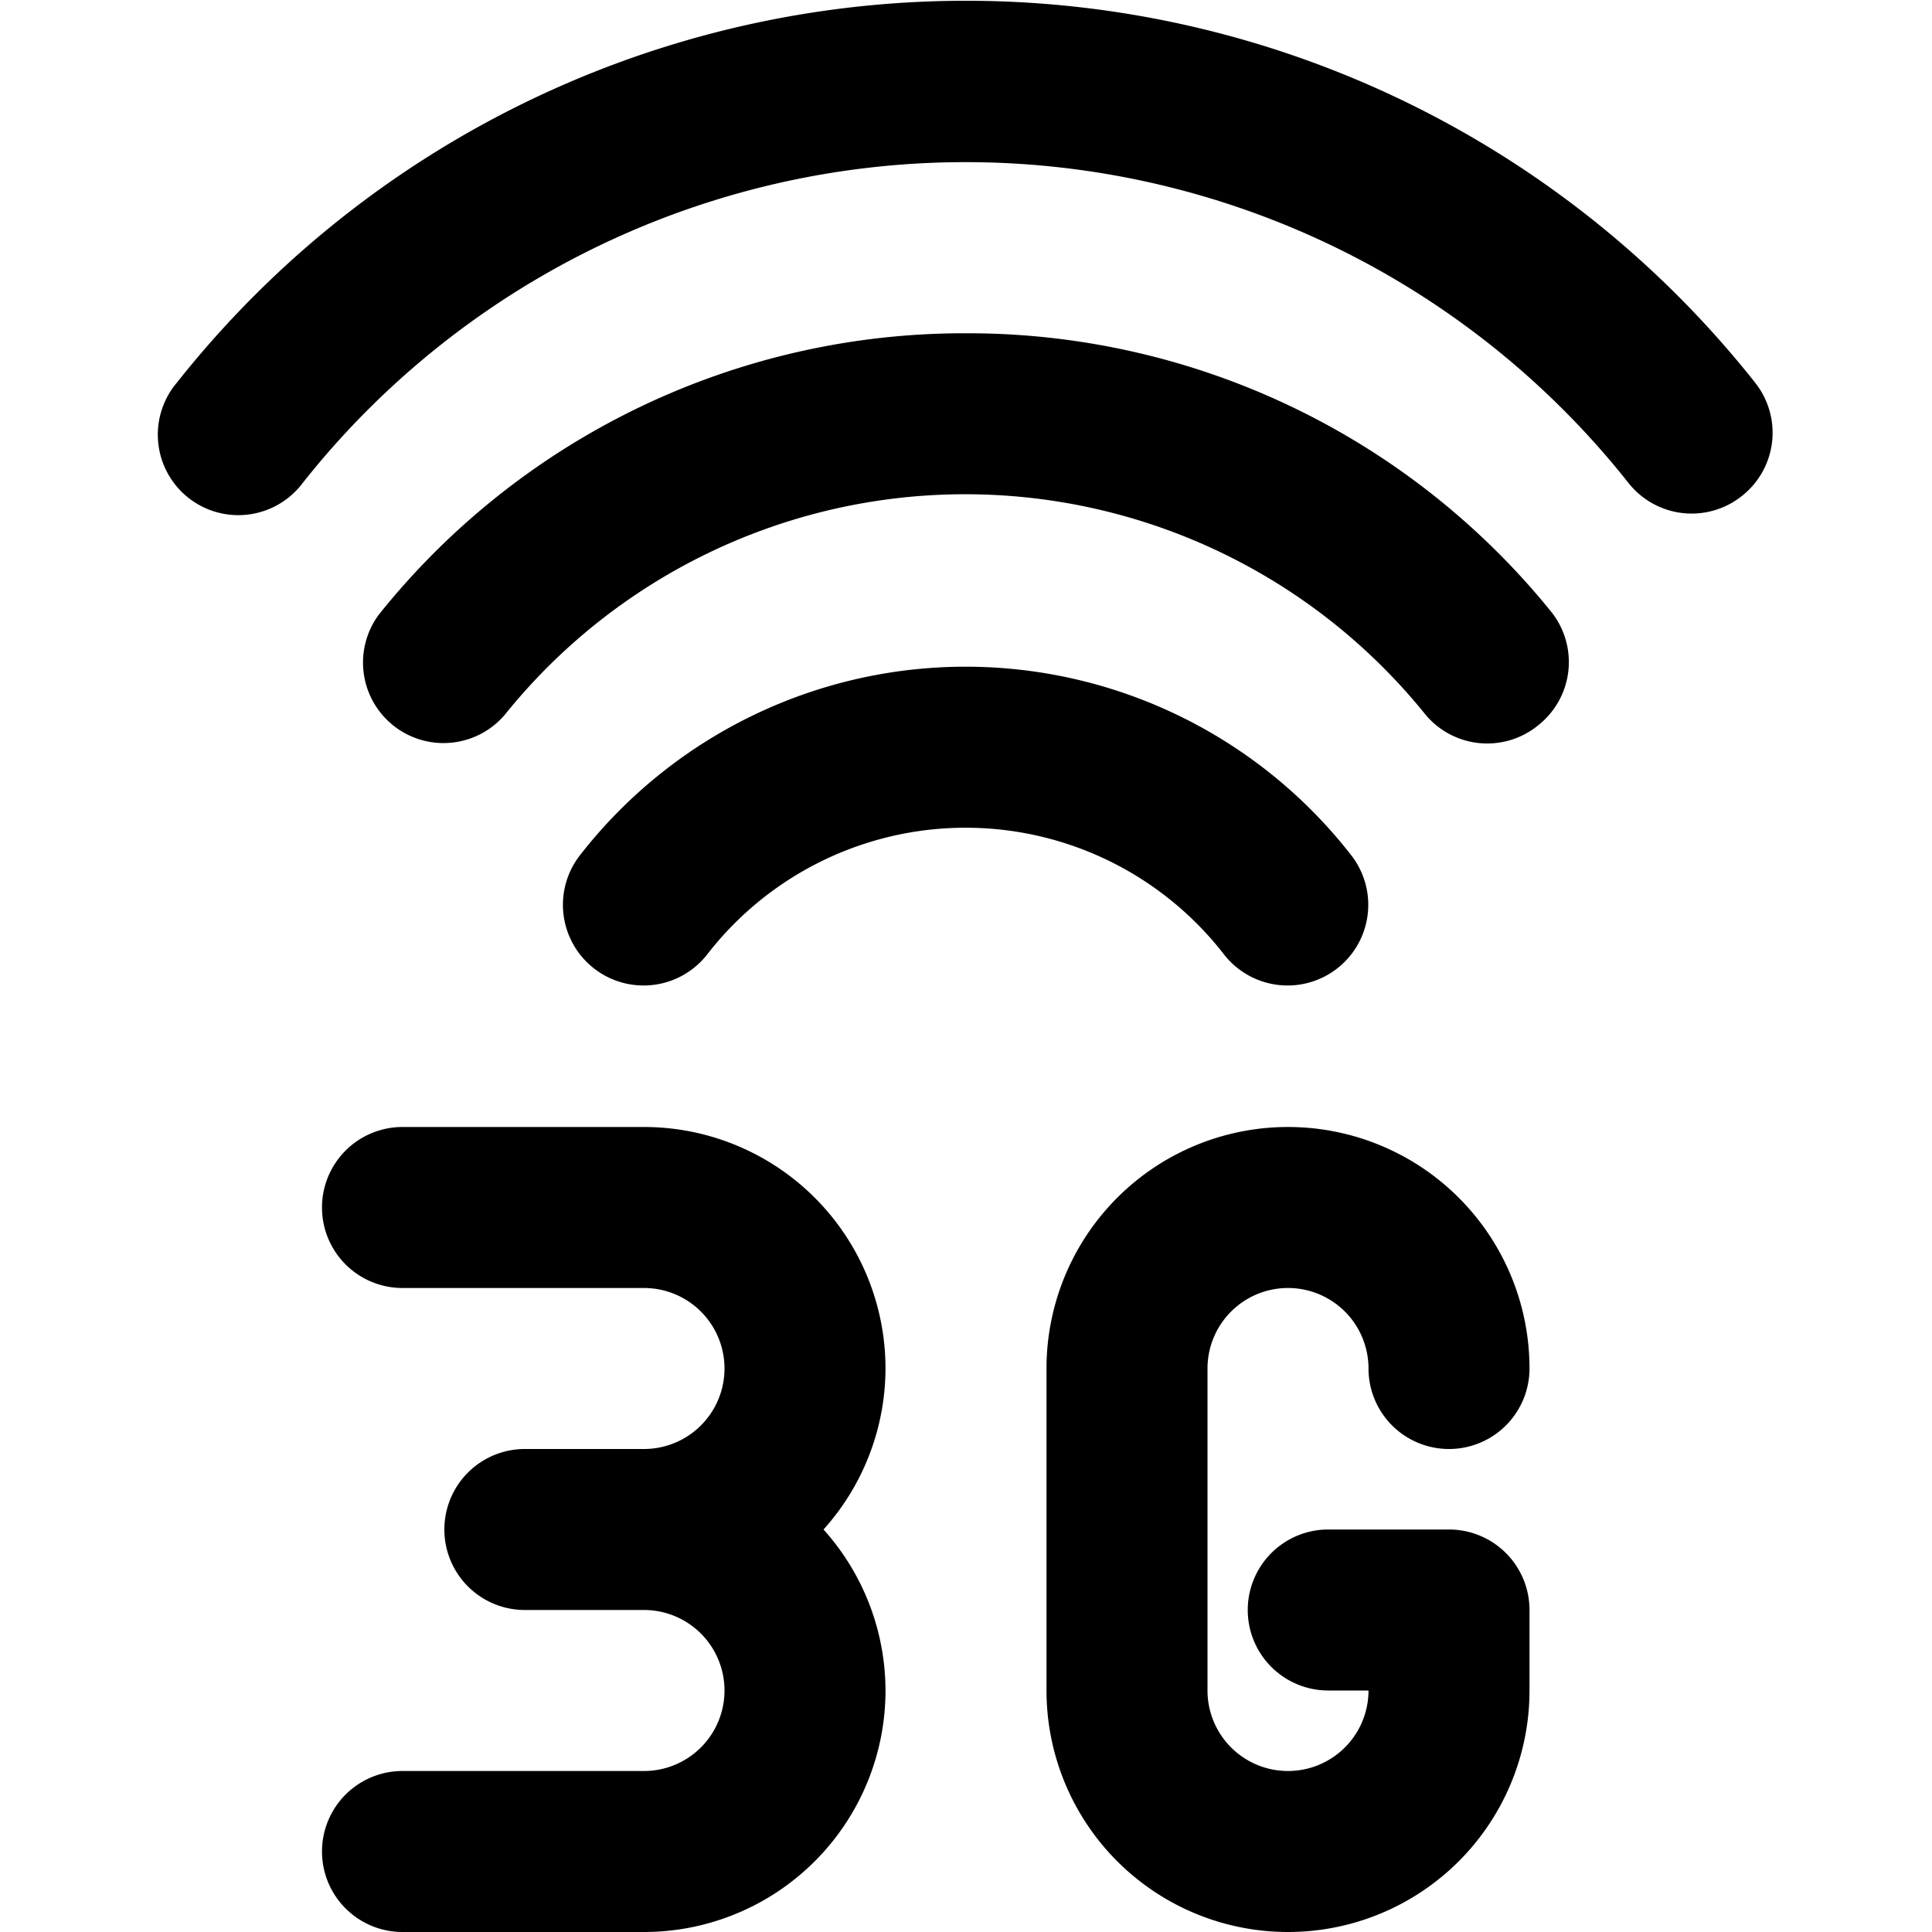 <svg xmlns="http://www.w3.org/2000/svg" viewBox="0 0 24 24" id="Cellular-Network-Wifi-3-G--Streamline-Ultimate">
  <desc>
    Cellular Network Wifi 3 G Streamline Icon: https://streamlinehq.com
  </desc>
  <g id="Cellular-Network-Wifi-3-G--Streamline-Ultimate.svg">
    <path d="M15.2 11.85a1 1 0 0 0 1.59 -1.22 6.07 6.07 0 0 0 -9.59 0 1 1 0 0 0 1.59 1.22 4.06 4.06 0 0 1 6.41 0Z" fill="#000000" stroke-width="1"></path>
    <path d="M12 4.14a9.31 9.31 0 0 0 -7.29 3.49 1 1 0 0 0 1.56 1.25 7.34 7.34 0 0 1 11.44 0 1 1 0 0 0 1.41 0.12 1 1 0 0 0 0.15 -1.4A9.32 9.32 0 0 0 12 4.14Z" fill="#000000" stroke-width="1"></path>
    <path d="M21.8 4.75a12.5 12.5 0 0 0 -19.6 0A1 1 0 1 0 3.76 6a10.5 10.5 0 0 1 16.47 0 1 1 0 0 0 1.41 0.16 1 1 0 0 0 0.16 -1.41Z" fill="#000000" stroke-width="1"></path>
    <path d="M8 14H5a1 1 0 0 0 0 2h3a1 1 0 0 1 0 2H6.52a1 1 0 0 0 0 2H8a1 1 0 0 1 0 2H5a1 1 0 0 0 0 2h3a3 3 0 0 0 3 -3 3 3 0 0 0 -0.77 -2 3 3 0 0 0 0.77 -2 3 3 0 0 0 -3 -3Z" fill="#000000" stroke-width="1"></path>
    <path d="M16 16a1 1 0 0 1 1 1 1 1 0 0 0 2 0 3 3 0 0 0 -6 0v4a3 3 0 0 0 6 0v-1a1 1 0 0 0 -1 -1h-1.5a1 1 0 1 0 0 2h0.5a1 1 0 0 1 -2 0v-4a1 1 0 0 1 1 -1Z" fill="#000000" stroke-width="1"></path>
  </g>
</svg>